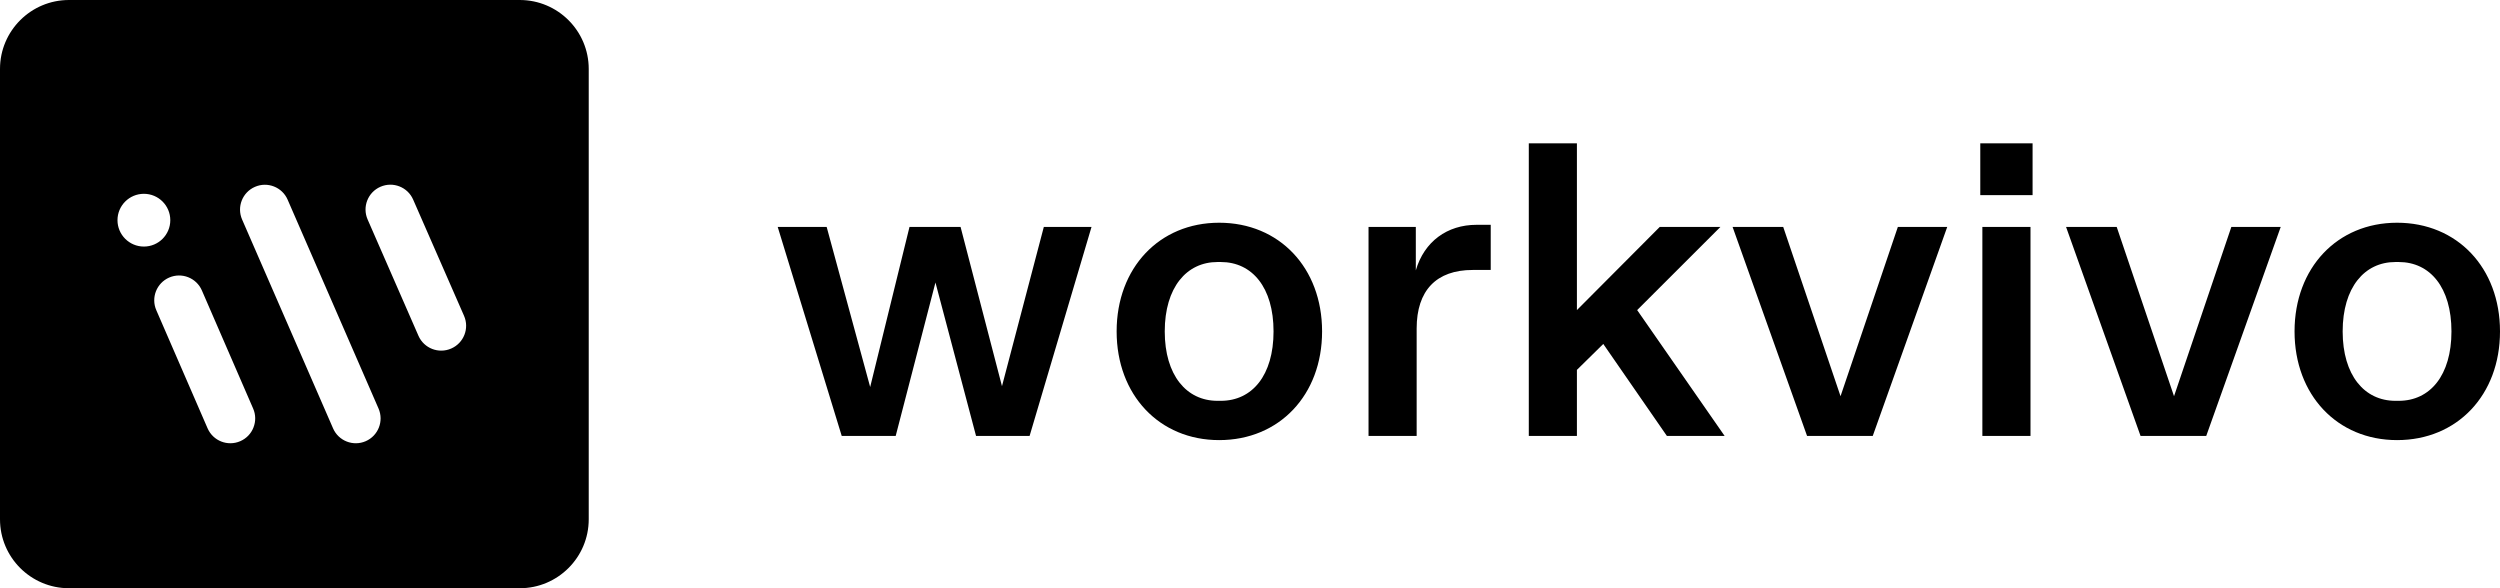 <svg width="187" height="44" viewBox="0 0 187 44" fill="none" xmlns="http://www.w3.org/2000/svg">
<path d="M78.078 16.973H81.646L77.014 32.607H73.008L69.972 21.131L66.998 32.607H62.961L58.172 16.973H61.834L65.089 28.949L68.031 16.973H71.85L74.948 28.886L78.078 16.973ZM83.524 24.79C83.524 20.037 86.717 16.66 91.192 16.66C95.7 16.66 98.892 20.037 98.892 24.79C98.892 29.543 95.7 32.92 91.192 32.92C86.717 32.92 83.524 29.543 83.524 24.79ZM91.318 29.981C93.665 29.981 95.261 28.074 95.261 24.79C95.261 21.507 93.665 19.599 91.318 19.599H91.067C88.751 19.599 87.123 21.507 87.123 24.79C87.123 28.074 88.751 29.981 91.067 29.981H91.318ZM102.366 32.607V16.973H105.903V20.225C106.529 18.067 108.251 16.816 110.441 16.816H111.506V20.193H110.16C107.437 20.193 105.966 21.726 105.966 24.572V32.607H102.366ZM114.354 32.607V10.719H117.953V23.195L124.151 16.973H128.689L122.46 23.195L129.002 32.607H124.683L119.925 25.728L117.953 27.667V32.607H114.354ZM141.96 16.973H145.653L140.082 32.607H135.168L129.597 16.973H133.384L137.672 29.637L141.96 16.973ZM148.125 14.596V10.719H152.037V14.596H148.125ZM148.281 32.607V16.973H151.881V32.607H148.281ZM166.905 16.973H170.598L165.027 32.607H160.113L154.541 16.973H158.329L162.617 29.637L166.905 16.973ZM171.632 24.79C171.632 20.037 174.824 16.66 179.3 16.66C183.807 16.66 187 20.037 187 24.79C187 29.543 183.807 32.92 179.3 32.92C174.824 32.92 171.632 29.543 171.632 24.79ZM179.426 29.981C181.773 29.981 183.369 28.074 183.369 24.79C183.369 21.507 181.773 19.599 179.426 19.599H179.175C176.859 19.599 175.231 21.507 175.231 24.79C175.231 28.074 176.859 29.981 179.175 29.981H179.426Z" fill="black"/>
<path d="M38.875 1.55902e-07H5.164C2.312 -0.001 2.58821e-06 2.309 2.58821e-06 5.157V38.837C-0.003 41.686 2.307 43.998 5.16 44H38.873C41.725 44 44.037 41.691 44.037 38.841V5.158C44.037 2.309 41.726 1.55902e-07 38.875 1.55902e-07ZM8.788 16.47C8.788 15.38 9.672 14.497 10.763 14.497C11.854 14.497 12.738 15.38 12.738 16.47C12.738 17.56 11.854 18.443 10.763 18.443C9.673 18.442 8.789 17.559 8.788 16.47ZM18.96 31.977C18.781 32.437 18.426 32.804 17.973 33C17.034 33.41 15.939 32.981 15.529 32.042C15.528 32.041 15.528 32.04 15.527 32.039L11.692 23.204C11.283 22.264 11.713 21.171 12.654 20.761C13.595 20.352 14.69 20.782 15.099 21.722L18.934 30.558C19.133 31.009 19.141 31.52 18.958 31.979L18.96 31.977ZM27.353 33.002L27.355 33.001C26.415 33.41 25.321 32.98 24.912 32.04V32.039L18.108 16.417C17.7 15.477 18.131 14.384 19.071 13.976C20.01 13.565 21.104 13.995 21.514 14.933C21.515 14.934 21.515 14.935 21.515 14.937L28.315 30.56C28.723 31.5 28.293 32.592 27.353 33.002ZM33.751 26.07C33.751 26.07 33.751 26.07 33.751 26.07C33.751 26.07 33.751 26.07 33.752 26.07L33.749 26.071C33.75 26.071 33.75 26.07 33.751 26.07C32.811 26.483 31.714 26.057 31.301 25.118C31.3 25.117 31.3 25.116 31.299 25.113L27.498 16.417C27.087 15.477 27.515 14.382 28.456 13.971C29.396 13.56 30.492 13.988 30.903 14.928L34.71 23.623C35.122 24.563 34.693 25.659 33.751 26.07Z" fill="black"/>
</svg>
